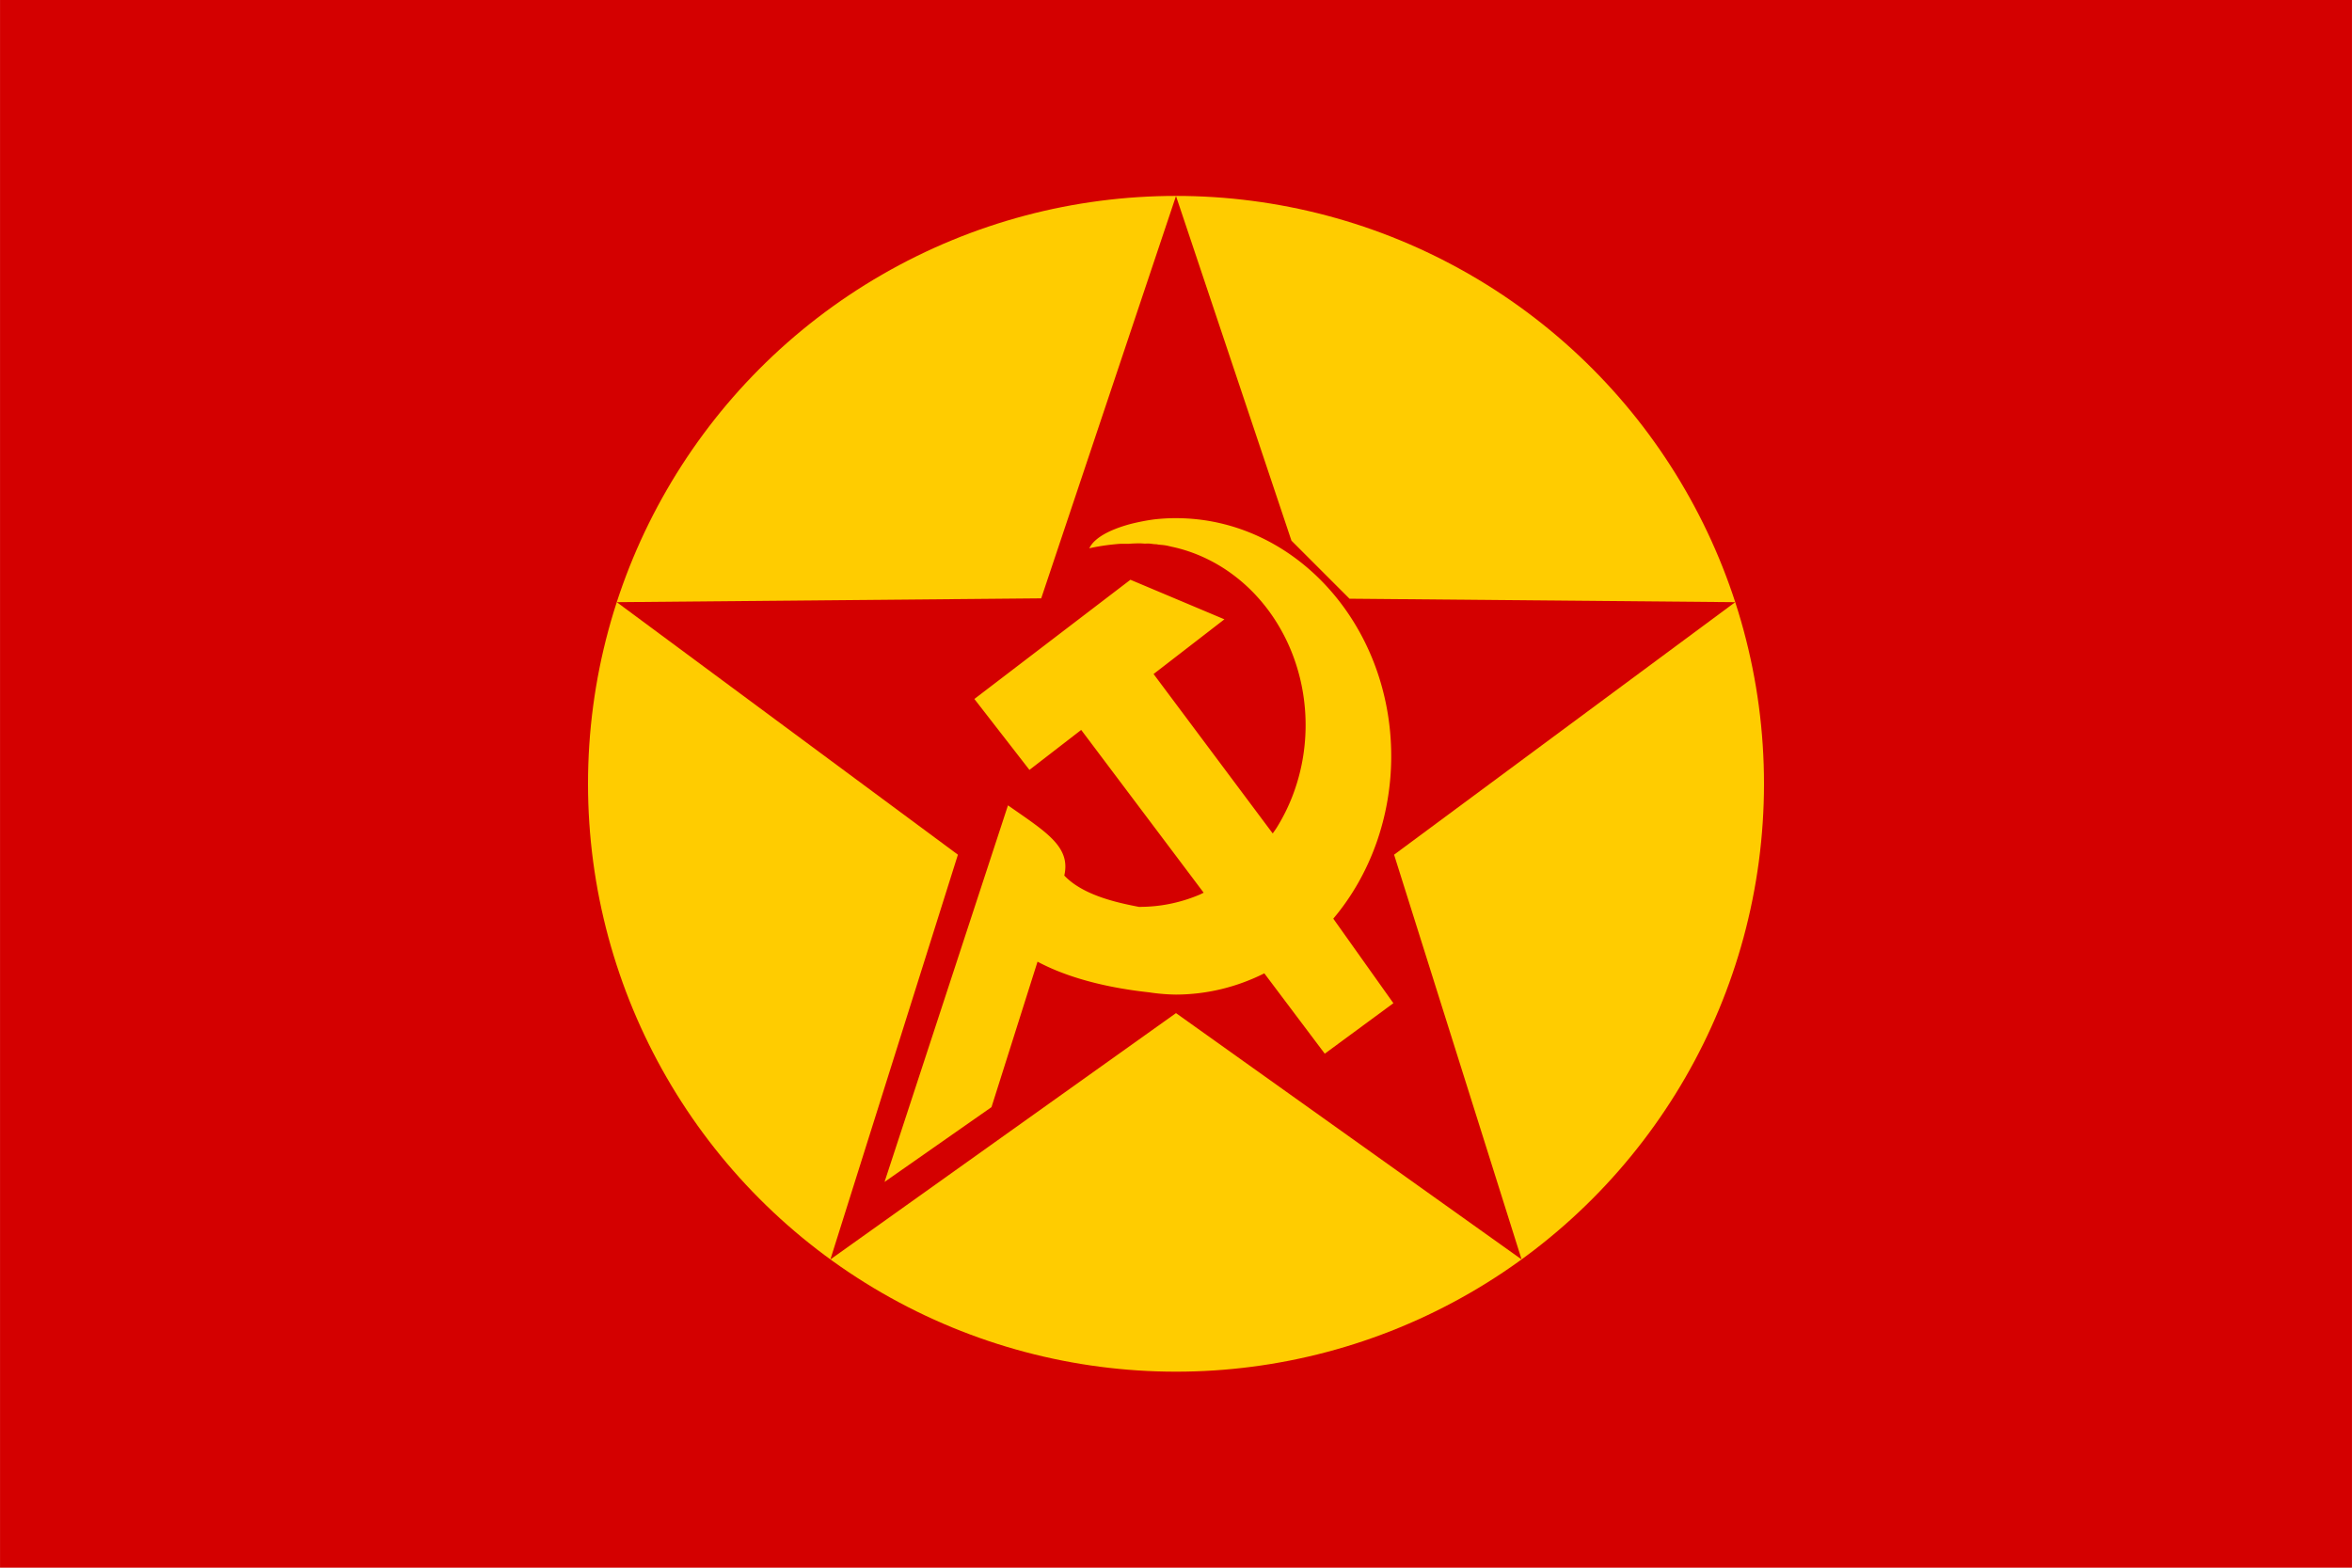 <svg width="900" height="600" viewBox="0 0 238.12 158.75" xmlns="http://www.w3.org/2000/svg"><g fill-rule="evenodd" transform="translate(0 -138.25)"><path fill="#d40000" d="M0 138.25h238.12V297H0z"/><circle cx="119.06" cy="217.62" r="59.531" fill="#fc0"/><path d="m119.061 158.094-13.647 40.747-42.97.388 34.536 25.57-12.911 40.986 34.99-24.944 34.991 24.944-12.91-40.986 34.535-25.57-39.05-.352-5.876-5.878-11.69-34.906z" fill="#d40000"/></g><path d="M119.05 52.47c-.743 0-1.486.044-2.225.129-.41.055-.817.123-1.223.204-.486.099-1.032.213-1.654.402-.372.113-.754.244-1.124.395-.371.15-.732.32-1.063.51-.331.191-.633.403-.887.638a2.664 2.664 0 0 0-.596.776s.306-.077.835-.17c.53-.094 1.284-.206 2.178-.277.292-.024.668 0 .987-.012.376-.028.753-.043 1.13-.044.154.006.308.015.461.026.159.006.285-.016.447-.005.179.01.366.043.548.06l.22.011.21.036c.233.027.462.038.698.076.245.039.49.11.736.161l.013.002.011.003a15.572 15.572 0 0 1 3.188 1.083 16.189 16.189 0 0 1 2.94 1.762 17.03 17.03 0 0 1 2.561 2.367 18.009 18.009 0 0 1 2.082 2.88 18.934 18.934 0 0 1 1.519 3.274 19.688 19.688 0 0 1 .896 3.54 20.106 20.106 0 0 1-.09 6.786 19.876 19.876 0 0 1-.99 3.51 19.232 19.232 0 0 1-1.605 3.226c-.13.195-.264.388-.401.578L116.79 68.254l7.171-5.54-9.515-4.006-15.8 12.073 5.576 7.182 5.24-4.048 12.398 16.483c-.124.063-.249.124-.374.183a15.756 15.756 0 0 1-3.228.983 15.355 15.355 0 0 1-2.85.268l-.108-.006c.068.013.156.037.22.05-2.038-.395-5.774-1.106-7.77-3.214.674-2.93-1.842-4.409-5.702-7.109l-12.496 38.133 10.828-7.575 4.66-14.728c2.265 1.211 5.843 2.51 11.293 3.105.9.138 1.807.214 2.716.227 3.088-.007 6.14-.74 8.952-2.151l6.12 8.136 6.947-5.113-6.084-8.56c3.764-4.46 5.86-10.332 5.866-16.434 0-13.322-9.76-24.122-21.802-24.122z" fill="#fc0"/></svg>